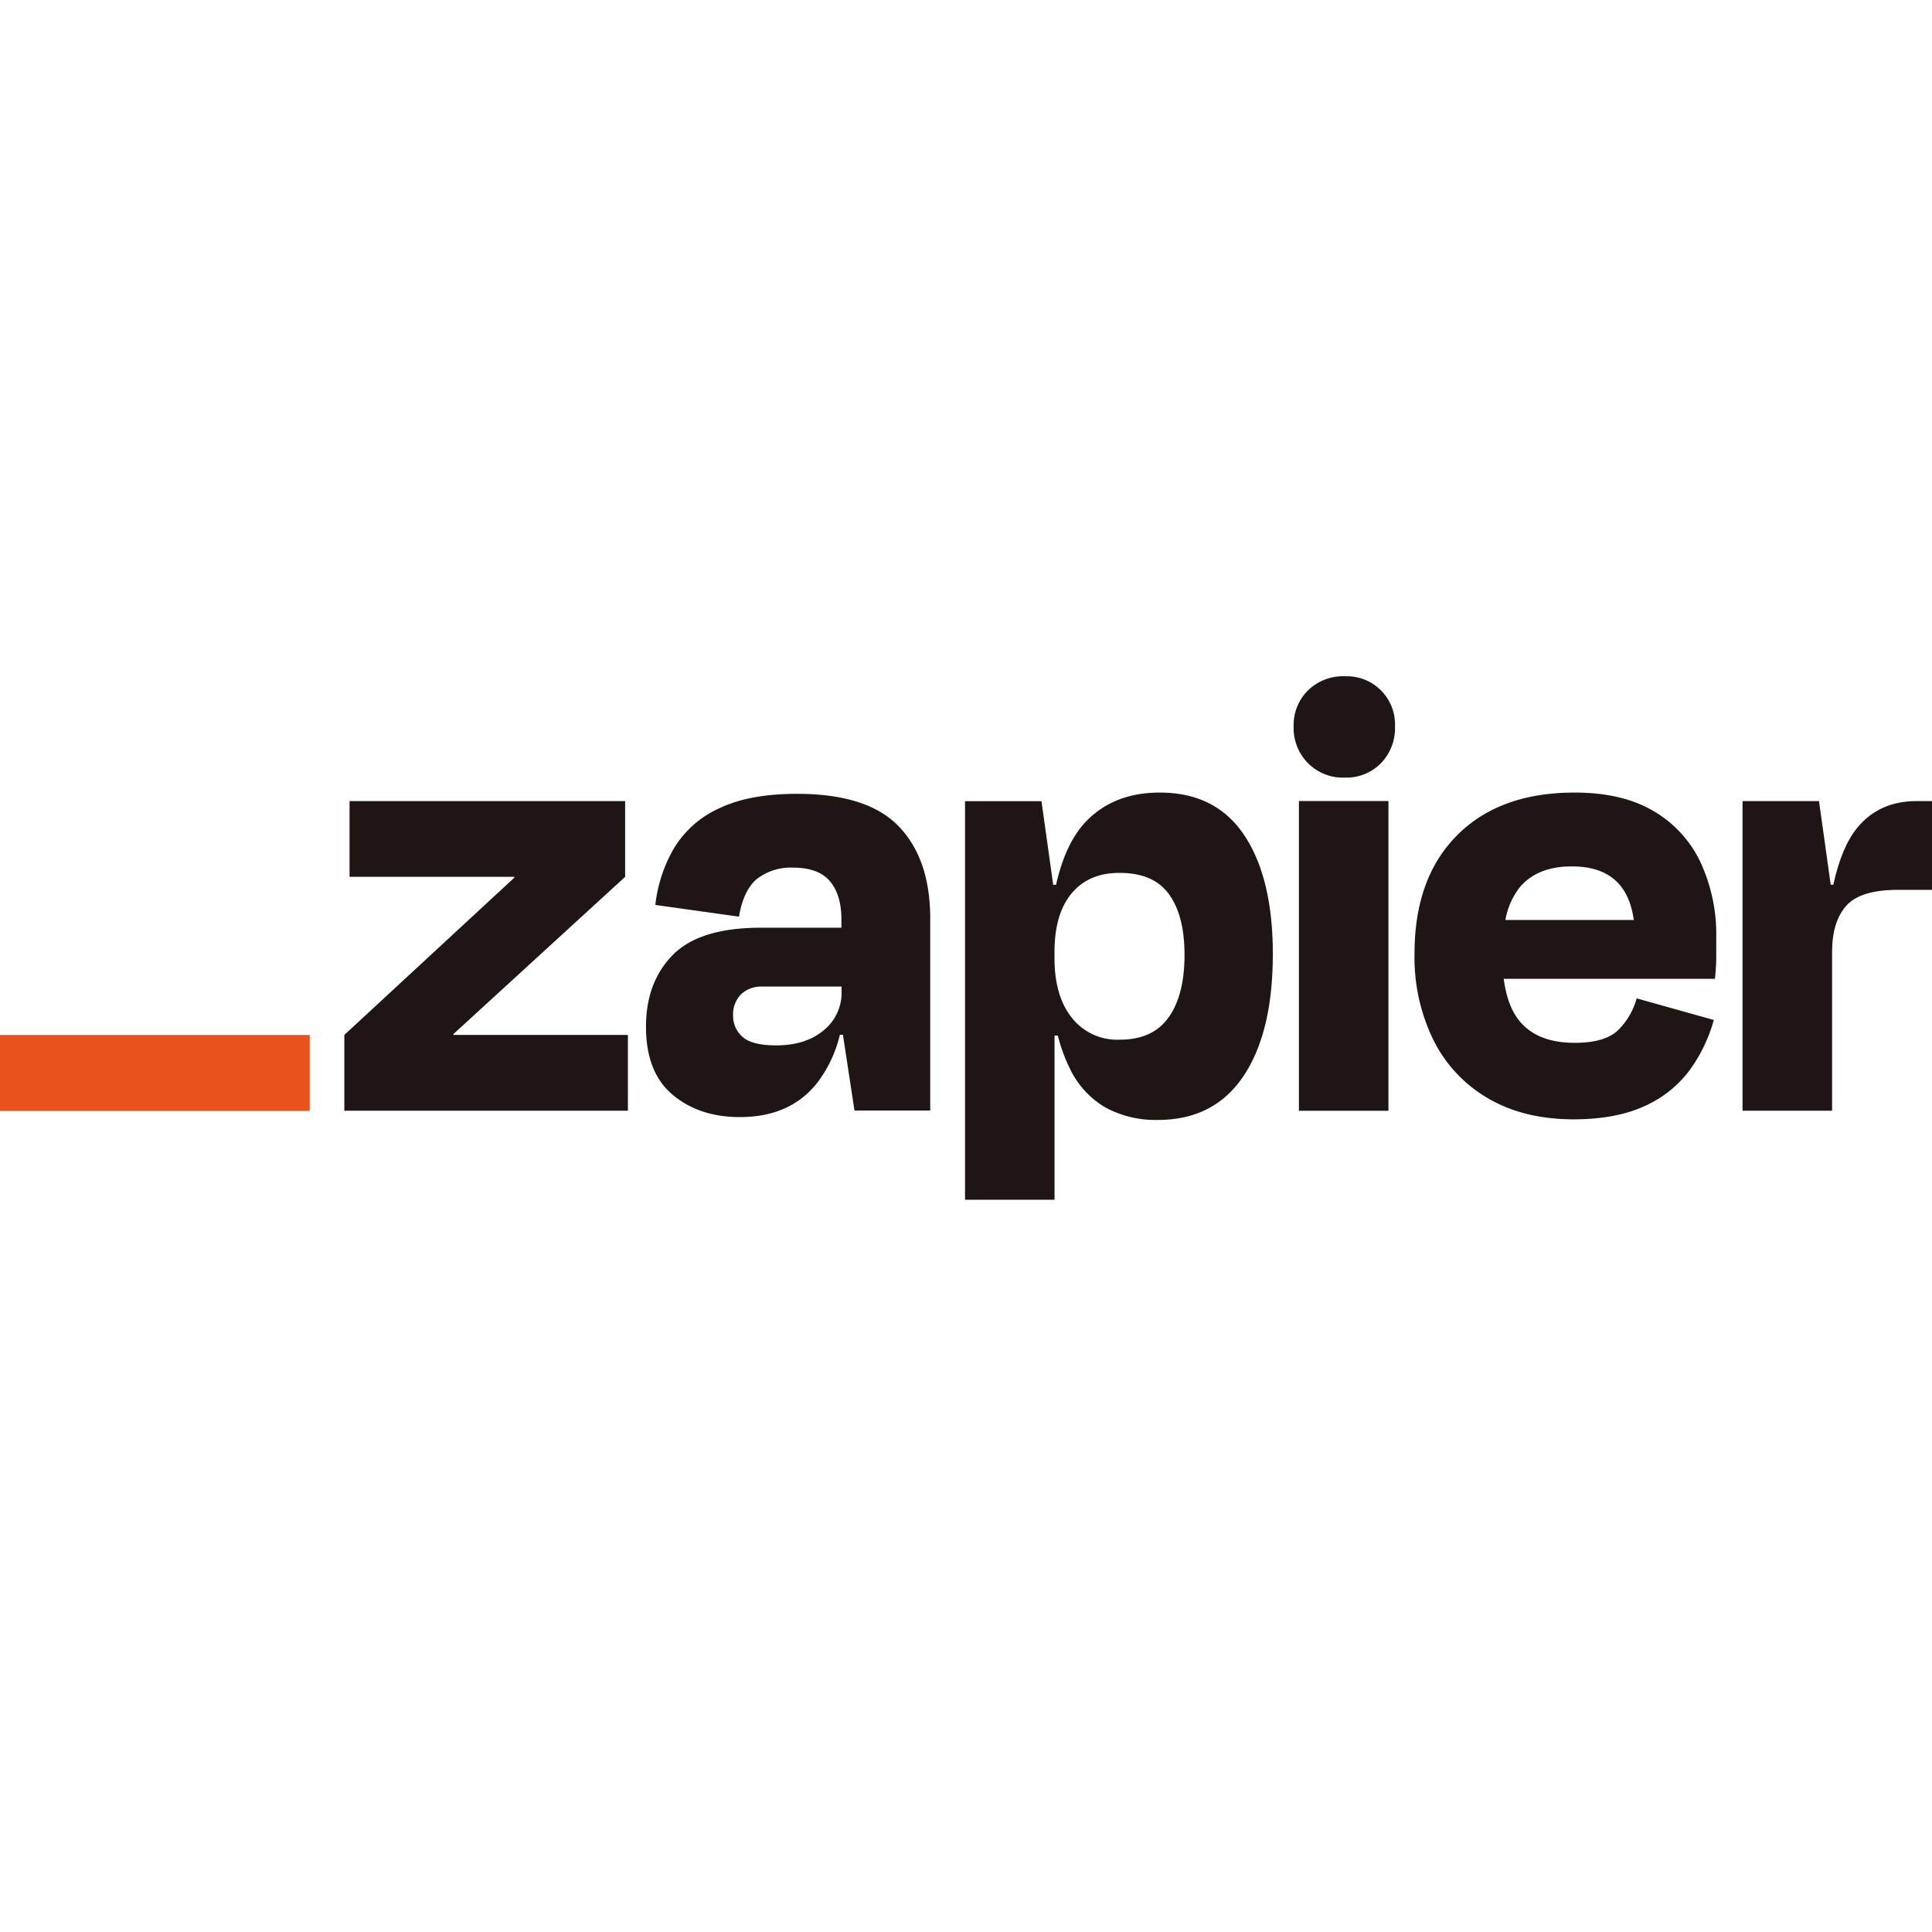 <svg width="100" height="100" viewBox="0 0 100 100" fill="none" xmlns="http://www.w3.org/2000/svg">
    <path d="m23.48 53.57-.014-.045 8.891-8.14v-3.922H18.093v3.922h8.52l.014.037-8.805 8.146v3.922H32.5v-3.922h-9.02v.002z" fill="#201515"/>
    <path fill-rule="evenodd" clip-rule="evenodd" d="M37.234 41.834c1.037-.497 2.379-.745 4.024-.745 2.432 0 4.189.563 5.267 1.69 1.083 1.126 1.623 2.717 1.623 4.769v9.932h-3.921l-.597-3.921h-.157a6.663 6.663 0 0 1-1.158 2.468c-.934 1.195-2.27 1.792-4.007 1.792-1.398.005-2.561-.377-3.484-1.148-.925-.77-1.387-1.944-1.387-3.523-.001-1.54.462-2.78 1.387-3.72.926-.94 2.447-1.41 4.566-1.41h4.161v-.427c0-.857-.2-1.508-.592-1.977-.395-.47-1.032-.705-1.91-.705a2.868 2.868 0 0 0-1.86.576c-.471.386-.784 1.04-.94 1.961l-4.329-.607a7.486 7.486 0 0 1 .98-2.959 5.266 5.266 0 0 1 2.334-2.046zm2.944 12.274c1.015 0 1.829-.258 2.452-.777a2.492 2.492 0 0 0 .93-1.995v-.271h-4.095a1.504 1.504 0 0 0-1.115.406 1.477 1.477 0 0 0-.406 1.083 1.443 1.443 0 0 0 .49 1.115c.327.293.908.439 1.744.439z" fill="#201515"/>
    <path d="M71.866 41.462h-4.634v16.03h4.634v-16.03zM99.225 41.462c-1.31 0-2.34.461-3.096 1.386-.541.663-.954 1.645-1.235 2.943h-.137l-.606-4.328h-3.957v16.028h4.634v-8.22c0-1.037.243-1.83.727-2.383.485-.552 1.382-.83 2.686-.83H100v-4.595h-.775v-.001z" fill="#201515"/>
    <path fill-rule="evenodd" clip-rule="evenodd" d="M81.503 41.023c1.646-.001 3.01.32 4.092.963a6.059 6.059 0 0 1 2.428 2.656 8.898 8.898 0 0 1 .81 3.889v.998c0 .305-.022.684-.067 1.134H77.833c.125.965.407 1.71.856 2.231.618.722 1.558 1.083 2.818 1.083 1.06 0 1.816-.226 2.267-.677.447-.45.772-1.01.94-1.624l3.992 1.118a8.044 8.044 0 0 1-1.268 2.622 5.896 5.896 0 0 1-2.334 1.843c-.981.45-2.204.677-3.667.677-1.693-.002-3.153-.357-4.38-1.066a7.184 7.184 0 0 1-2.842-2.994 9.731 9.731 0 0 1-.999-4.531c0-2.594.733-4.63 2.199-6.106 1.466-1.477 3.495-2.216 6.088-2.216zm3.061 6.596c-.25-1.85-1.317-2.774-3.195-2.774-1.195-.002-2.097.358-2.706 1.08a3.832 3.832 0 0 0-.745 1.694h6.646z" fill="#201515"/>
    <path d="M69.6 35.002a2.6 2.6 0 0 0-1.895.73 2.507 2.507 0 0 0-.745 1.877 2.566 2.566 0 0 0 .744 1.894 2.537 2.537 0 0 0 1.894.745 2.508 2.508 0 0 0 1.88-.745 2.593 2.593 0 0 0 .726-1.892 2.487 2.487 0 0 0-.727-1.877 2.485 2.485 0 0 0-1.876-.728l-.001-.004z" fill="#201515"/>
    <path fill-rule="evenodd" clip-rule="evenodd" d="M56.222 42.51c.959-.991 2.227-1.487 3.805-1.487 1.939 0 3.399.739 4.382 2.217.981 1.479 1.472 3.523 1.472 6.137 0 2.706-.508 4.814-1.522 6.325-1.013 1.51-2.49 2.266-4.43 2.266a5.431 5.431 0 0 1-2.739-.66 4.66 4.66 0 0 1-1.844-2.062 8.714 8.714 0 0 1-.593-1.644h-.17v8.497H49.95v-20.63h3.957l.606 4.328h.148c.33-1.457.852-2.554 1.561-3.288zm1.739 11.303c1.15 0 1.997-.391 2.537-1.174v.001h.005c.541-.777.81-1.854.807-3.23 0-1.331-.264-2.37-.795-3.113-.531-.743-1.382-1.115-2.553-1.115-1.058-.008-1.886.341-2.484 1.047-.599.707-.897 1.724-.897 3.053v.304c-.002 1.308.297 2.34.897 3.093a2.986 2.986 0 0 0 2.483 1.134z" fill="#201515"/>
    <path d="M16.031 53.57H0v3.926h16.031V53.57z" fill="#E9521D"/>
</svg>
